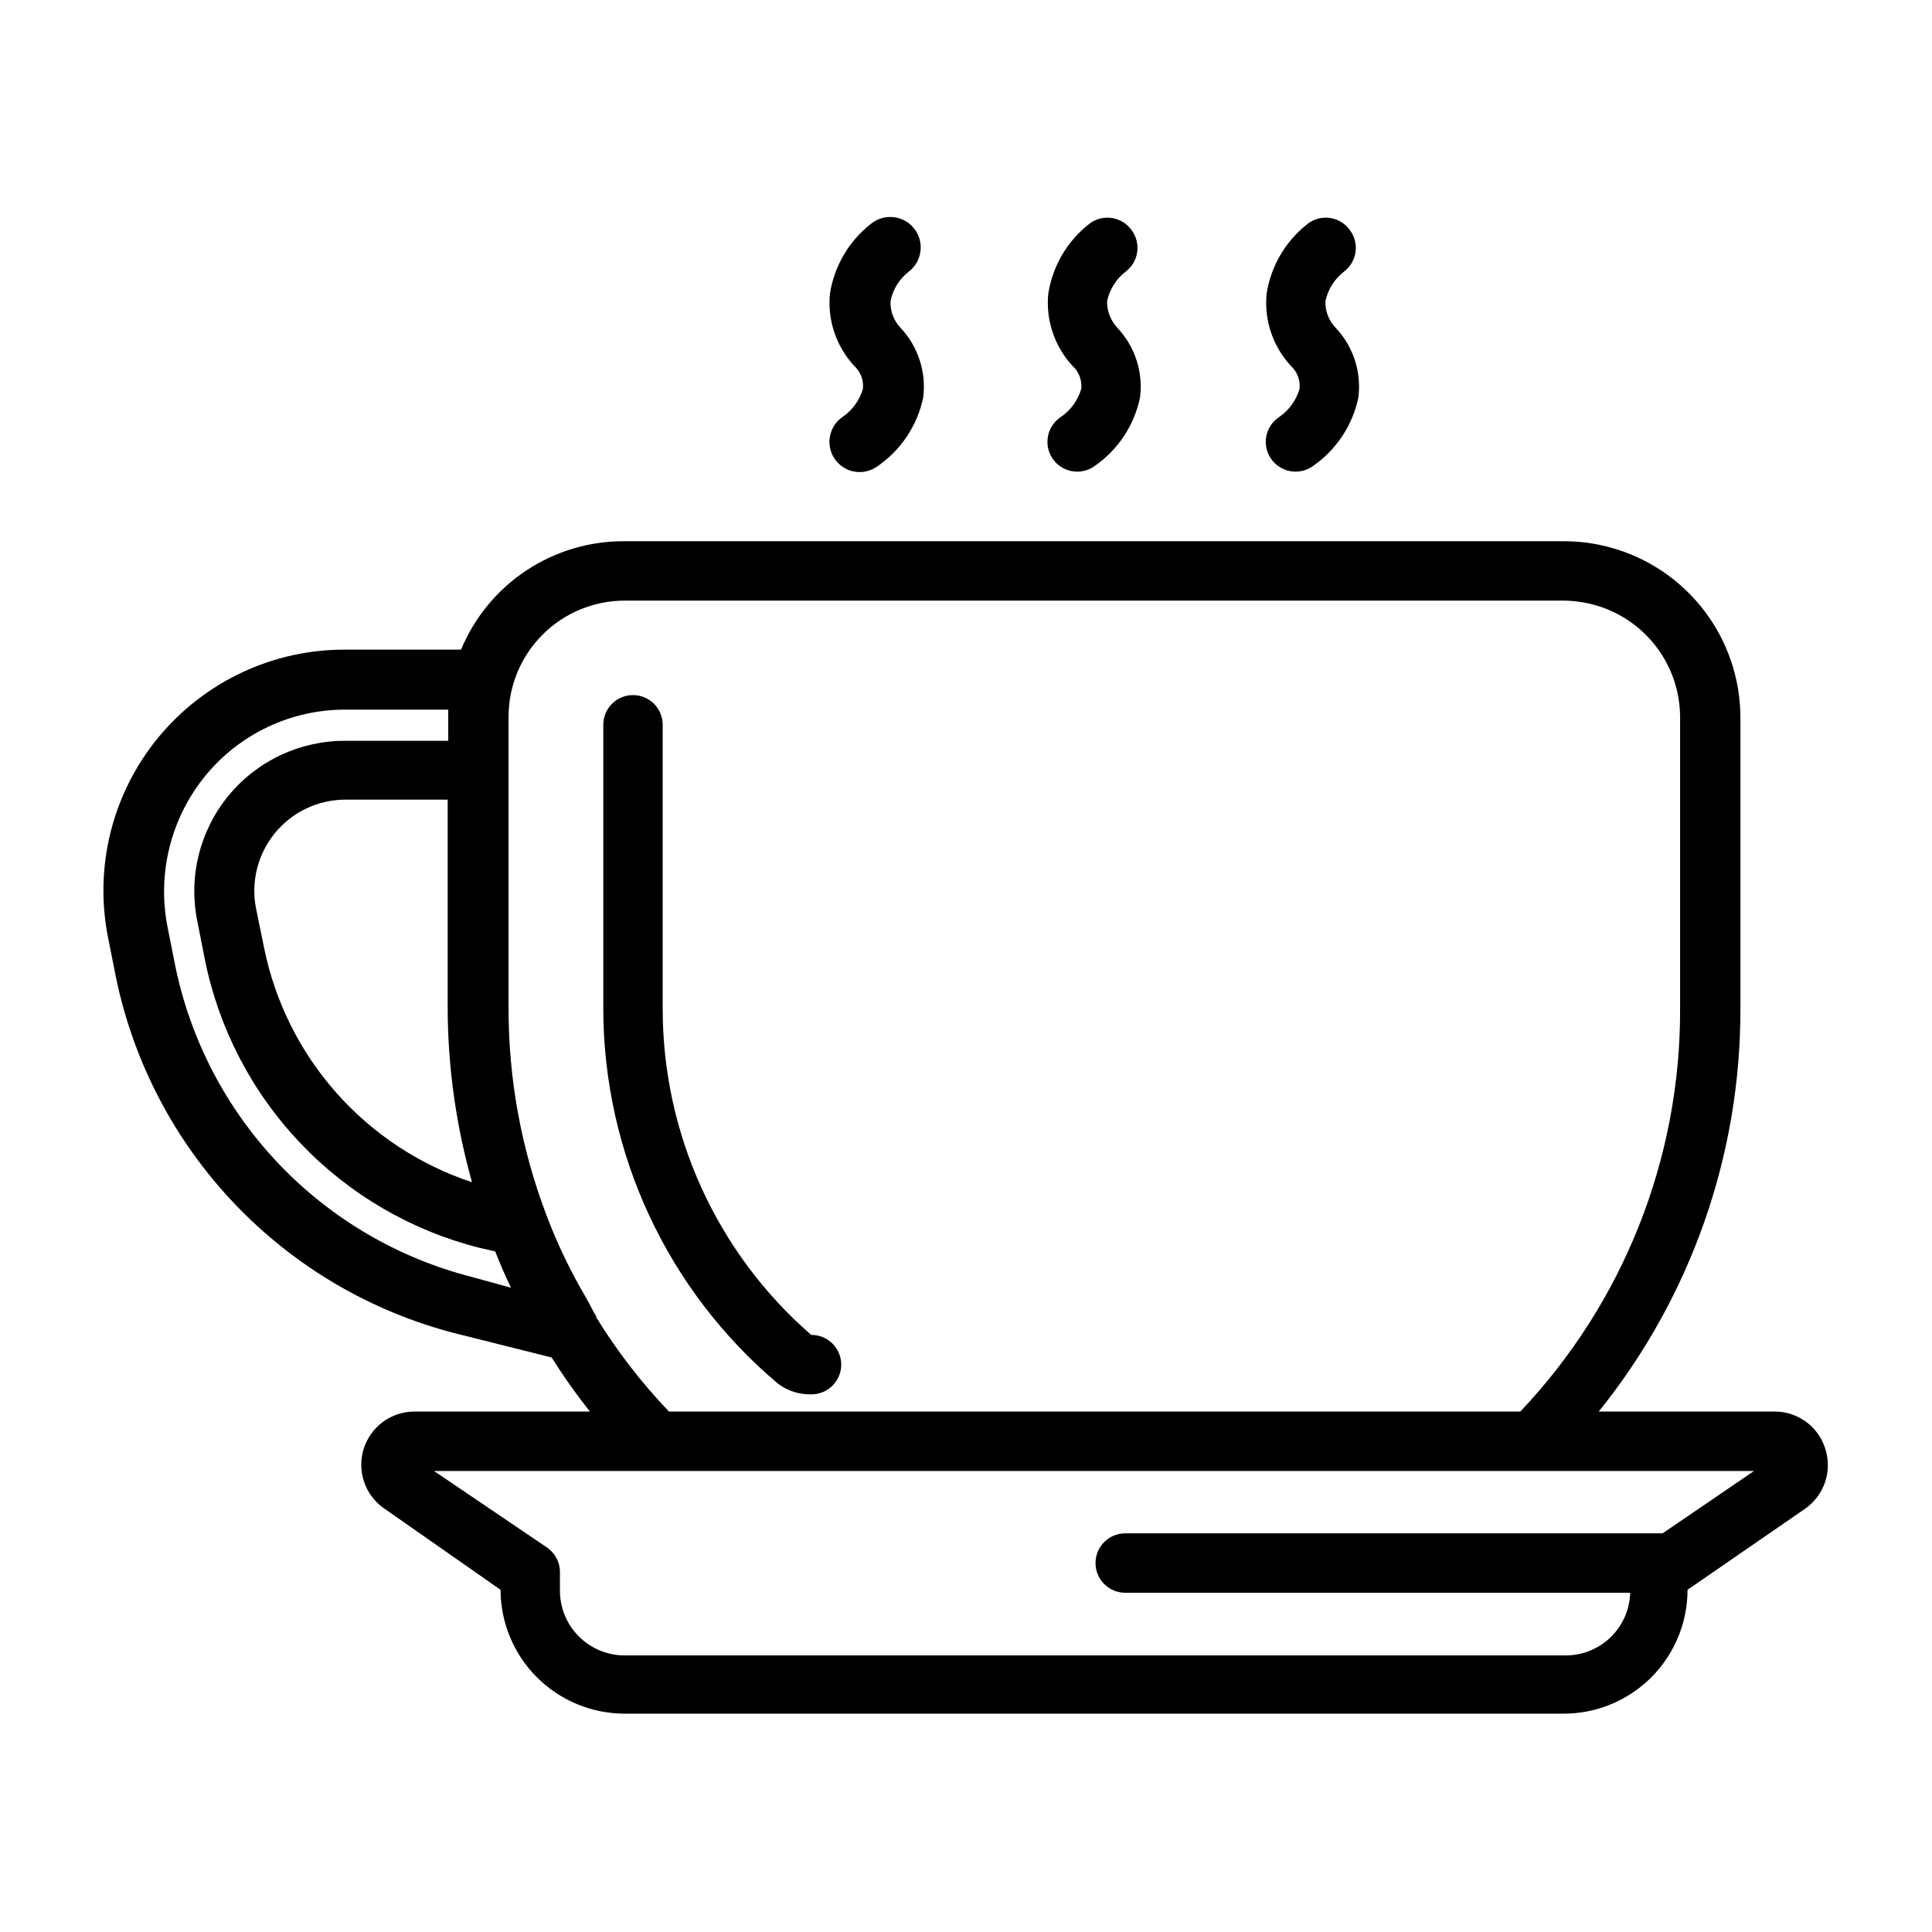 <?xml version="1.0" encoding="UTF-8"?>
<!-- Uploaded to: ICON Repo, www.iconrepo.com, Generator: ICON Repo Mixer Tools -->
<svg fill="#000000" width="800px" height="800px" version="1.1" viewBox="144 144 512 512" xmlns="http://www.w3.org/2000/svg">
 <g>
  <path d="m372.68 247.05c-0.883 3.047-2.805 5.691-5.434 7.477-3.629 2.523-4.527 7.508-2.008 11.141 2.523 3.629 7.512 4.527 11.141 2.004 6.324-4.281 10.727-10.863 12.281-18.34 0.844-6.688-1.316-13.406-5.906-18.344-1.863-1.906-2.863-4.496-2.754-7.16 0.609-3.133 2.348-5.934 4.879-7.875 3.523-2.738 4.156-7.812 1.418-11.336-2.738-3.519-7.812-4.156-11.336-1.414-5.93 4.574-9.875 11.254-11.02 18.656-0.68 6.965 1.641 13.895 6.375 19.051 1.727 1.551 2.606 3.832 2.363 6.141z"/>
  <path d="m430.54 247.05c-0.883 3.047-2.805 5.691-5.434 7.477-3.629 2.414-4.617 7.312-2.203 10.941 2.414 3.633 7.312 4.617 10.941 2.203 6.324-4.281 10.73-10.863 12.281-18.34 0.848-6.688-1.316-13.406-5.906-18.344-1.848-1.922-2.863-4.496-2.832-7.16 0.664-3.133 2.422-5.922 4.961-7.875 3.449-2.633 4.121-7.562 1.492-11.02-1.227-1.695-3.082-2.832-5.148-3.156-2.07-0.324-4.18 0.188-5.871 1.426-5.93 4.574-9.875 11.254-11.02 18.656-0.68 6.965 1.641 13.895 6.375 19.051 1.727 1.551 2.606 3.832 2.363 6.141z"/>
  <path d="m488.4 247.05c-0.883 3.047-2.805 5.691-5.434 7.477-3.629 2.414-4.617 7.312-2.203 10.941 2.414 3.633 7.312 4.617 10.941 2.203 6.324-4.281 10.73-10.863 12.281-18.34 0.848-6.688-1.316-13.406-5.906-18.344-1.887-1.898-2.91-4.488-2.832-7.16 0.664-3.133 2.422-5.922 4.961-7.875 3.449-2.633 4.121-7.562 1.492-11.02-1.227-1.695-3.082-2.832-5.148-3.156-2.07-0.324-4.18 0.188-5.871 1.426-5.93 4.574-9.875 11.254-11.02 18.656-0.68 6.965 1.641 13.895 6.375 19.051 1.727 1.551 2.606 3.832 2.363 6.141z"/>
  <path d="m358.98 497.77c-25.059-21.789-39.422-53.387-39.359-86.594v-75.098c0-4.348-3.523-7.871-7.871-7.871s-7.871 3.523-7.871 7.871v75.02c-0.02 38.398 16.922 74.844 46.285 99.582 2.555 1.934 5.695 2.934 8.895 2.832 2.09 0 4.09-0.828 5.566-2.305 1.477-1.477 2.309-3.477 2.309-5.566 0-2.102-0.84-4.117-2.336-5.594-1.492-1.48-3.516-2.301-5.617-2.277z"/>
  <path d="m627.66 527.76c-1.891-5.82-7.34-9.742-13.461-9.684h-46.523c24.387-30.254 37.645-67.965 37.551-106.82v-77.223c-0.039-10.234-3.43-20.172-9.66-28.289-6.227-8.121-14.945-13.973-24.82-16.66-3.973-1.094-8.078-1.652-12.199-1.652h-249.07c-9.254-0.051-18.312 2.652-26.023 7.769-7.711 5.117-13.723 12.414-17.27 20.961h-30.547c-19.207-0.117-37.445 8.422-49.66 23.246s-17.105 34.363-13.312 53.191l2.047 10.312c4.656 22.602 15.566 43.438 31.488 60.137 15.922 16.703 36.215 28.598 58.566 34.328l25.426 6.375c3.117 4.961 6.508 9.746 10.156 14.328h-46.684c-6.129 0.074-11.504 4.098-13.305 9.957-1.797 5.859 0.398 12.211 5.434 15.707l30.859 21.57c0.02 8.711 3.496 17.062 9.664 23.215 6.168 6.152 14.527 9.609 23.242 9.609h248.83c8.707 0 17.055-3.457 23.211-9.613s9.617-14.508 9.617-23.211l30.938-21.332v-0.004c5.285-3.539 7.547-10.184 5.508-16.215zm-358.57-70.453c-13.844-4.582-26.23-12.738-35.906-23.645-9.676-10.906-16.301-24.176-19.195-38.469l-2.129-10.391c-1.41-7.082 0.422-14.426 4.992-20.02 4.57-5.59 11.402-8.844 18.625-8.871h27.16v55.105c0.031 15.652 2.203 31.223 6.453 46.289zm0 25.113v-0.004c-19.52-4.977-37.246-15.348-51.152-29.922-13.906-14.574-23.43-32.766-27.488-52.496l-2.047-10.312c-2.805-14.18 0.859-28.871 9.996-40.07 9.129-11.172 22.812-17.625 37.234-17.555h27.16c-0.039 0.707-0.039 1.418 0 2.125v6.141h-27.16c-11.996-0.094-23.398 5.227-31.035 14.48-7.637 9.258-10.695 21.461-8.324 33.223l2.047 10.391v0.004c3.699 18.23 12.465 35.051 25.289 48.531 12.824 13.477 29.188 23.066 47.215 27.668l4.41 1.023c1.258 3.227 2.676 6.453 4.172 9.605zm32.984 10.547c-1.023-1.652-1.812-3.387-2.754-5.039-4.106-6.957-7.609-14.254-10.473-21.805-6.703-17.598-10.117-36.277-10.074-55.105v-76.988c-0.02-8.164 3.203-16 8.961-21.789 5.758-5.785 13.578-9.047 21.738-9.07h249.07c2.656 0.039 5.301 0.41 7.871 1.102 6.539 1.777 12.312 5.648 16.438 11.027 4.125 5.375 6.367 11.953 6.391 18.73v77.066c0.195 39.785-14.977 78.109-42.352 106.98h-225.61c-7.324-7.664-13.812-16.082-19.363-25.109zm282.53 57.387h-142.41c-4.348 0-7.871 3.523-7.871 7.871 0 4.348 3.523 7.871 7.871 7.871h133.82c-0.121 4.434-1.965 8.648-5.137 11.746-3.176 3.102-7.43 4.844-11.867 4.863h-249.46c-4.594 0-8.996-1.84-12.223-5.109-3.223-3.269-5.004-7.695-4.941-12.285v-4.727c-0.004-2.574-1.266-4.984-3.383-6.453l-29.992-20.309h349.83z"/>
 </g>
</svg>